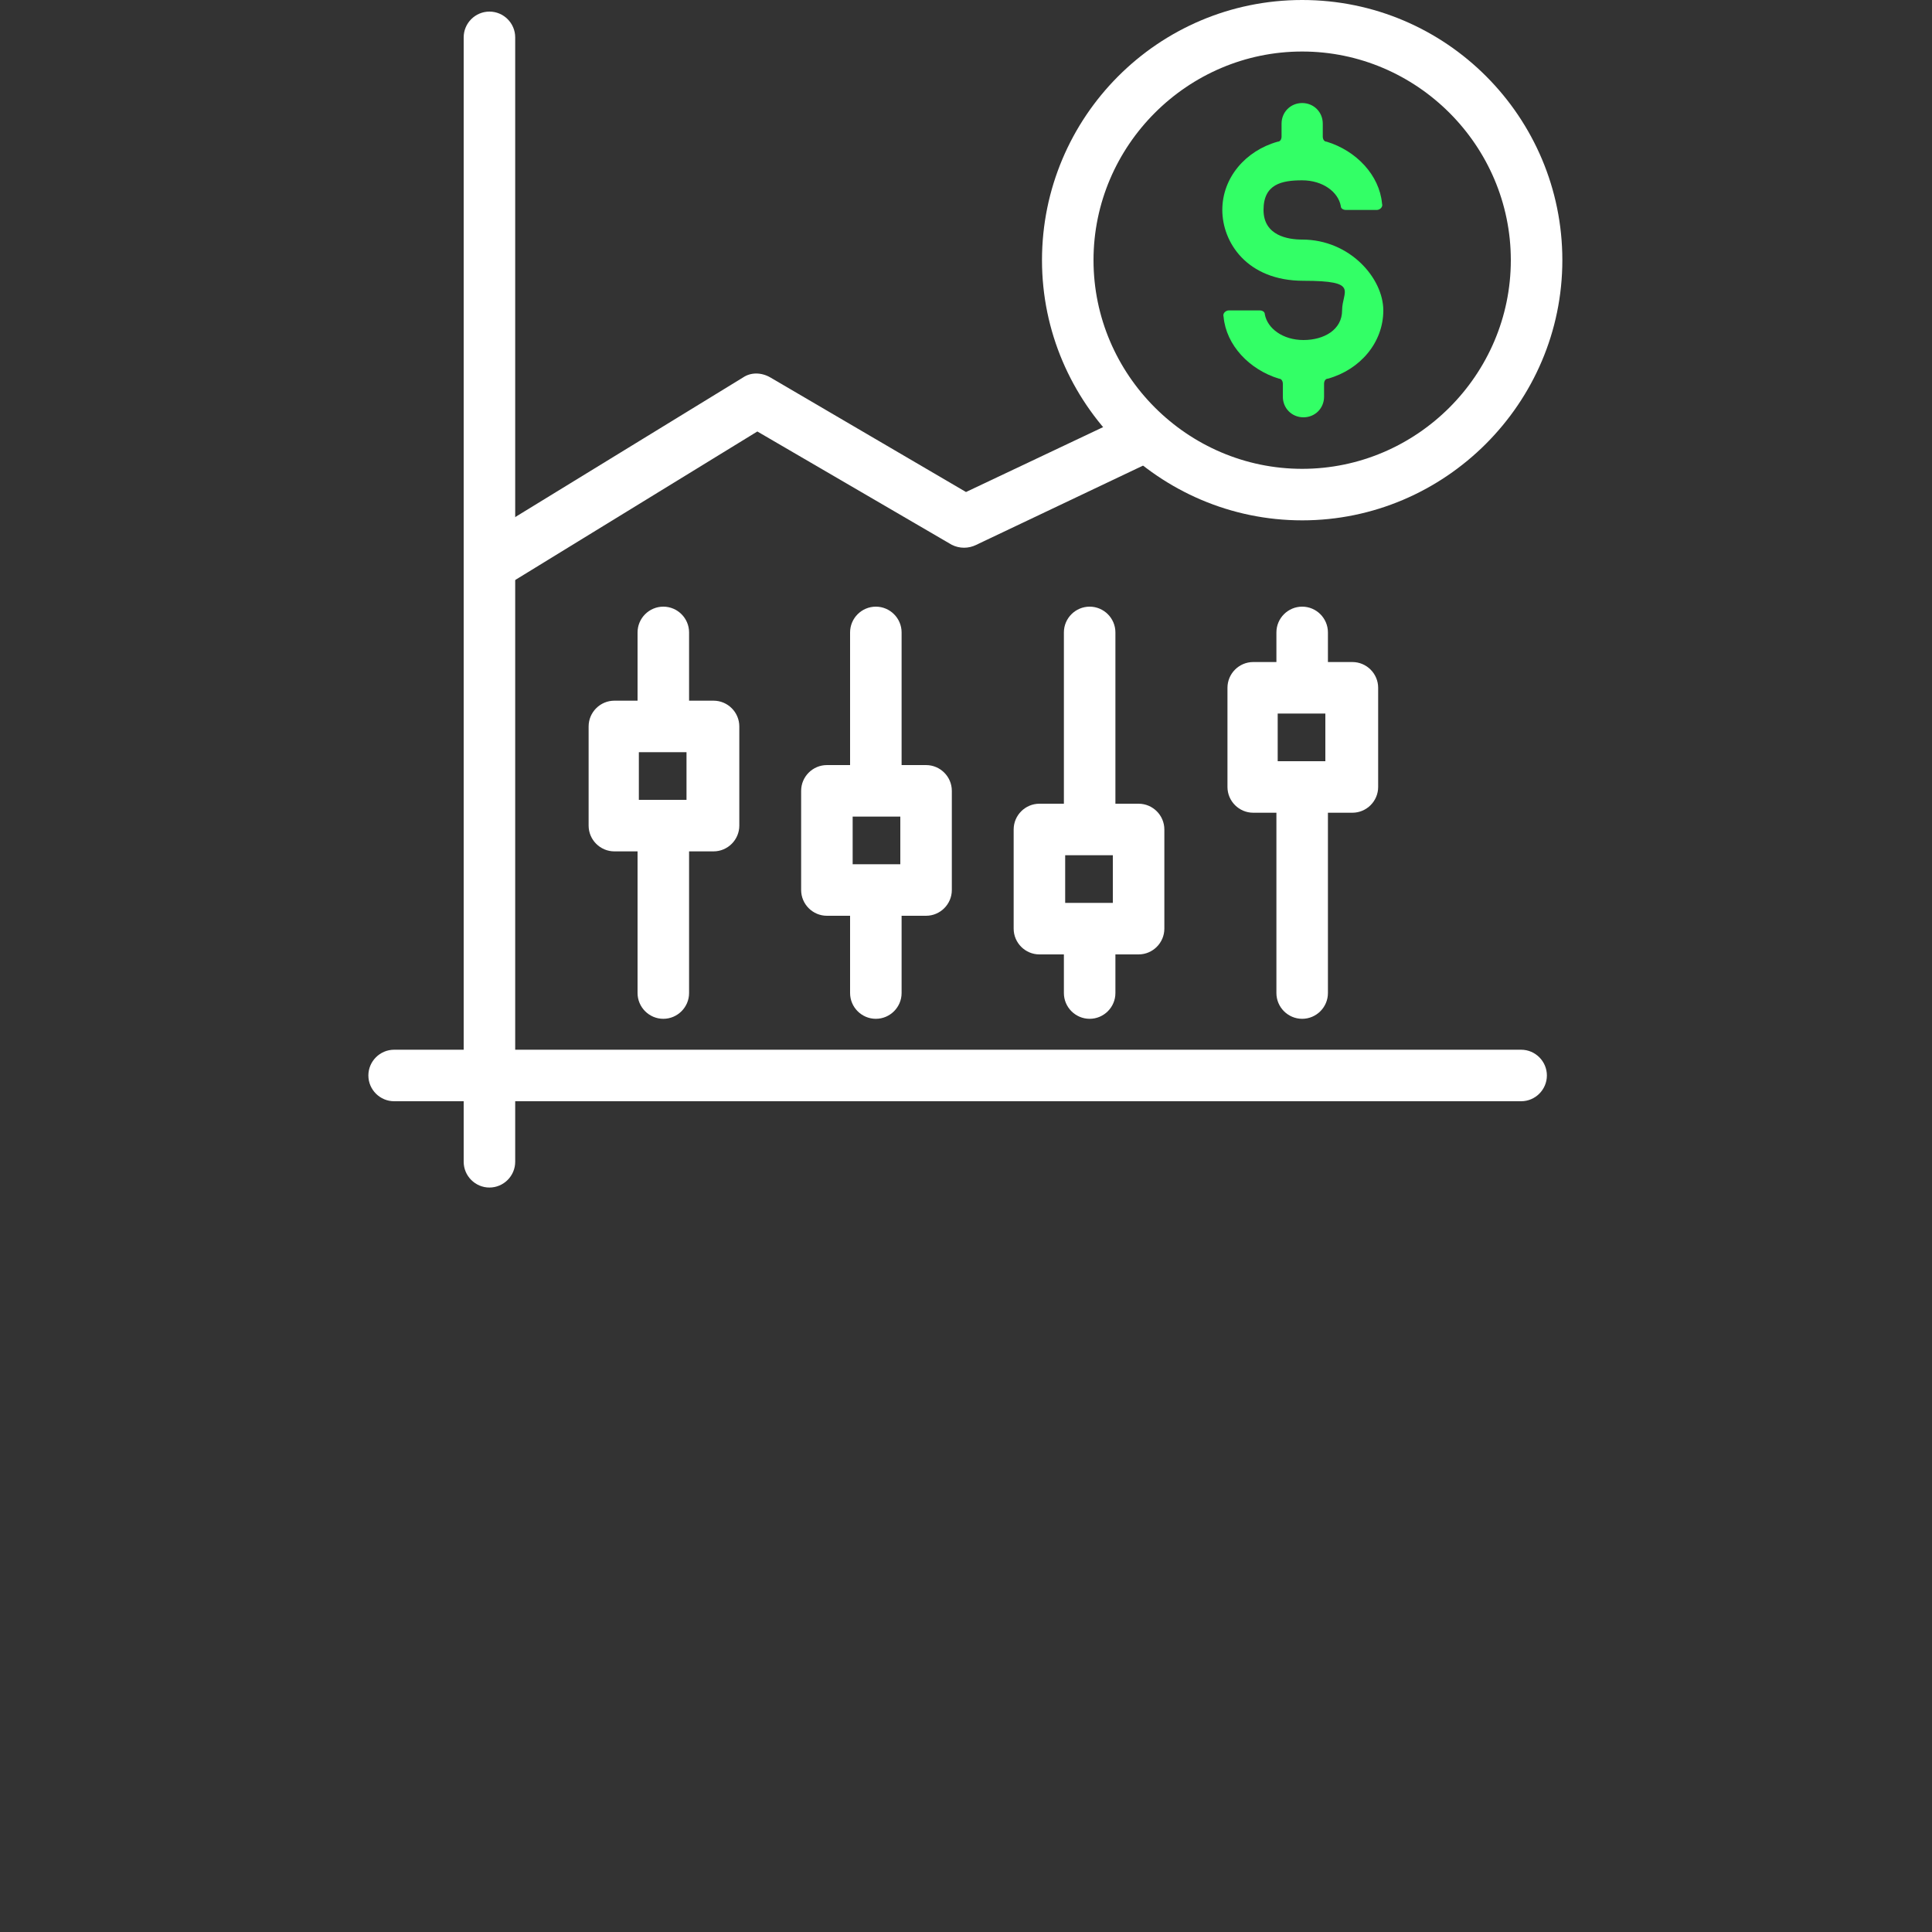 <?xml version="1.0" encoding="UTF-8"?>
<svg xmlns="http://www.w3.org/2000/svg" version="1.1" viewBox="0 0 150 150">
  <rect x="0" y="0" width="150" height="150" fill="#333333" stroke="none"/>
  <defs>
    <style>
      .cls-1 {
        fill: none;
      }

      .cls-2 {
        fill: #fff;
      }

      .cls-3 {
        fill: #3f6;
      }
    </style>
  </defs>
  <!-- Generator: Adobe Illustrator 28.6.0, SVG Export Plug-In . SVG Version: 1.2.0 Build 709)  -->
  <g>
    <g id="Layer_1">
      <g id="Bounding_Box">
        <rect class="cls-1" width="150" height="150"/>
      </g>
      <g id="Icon_x5F_White-NeonGreen">
        <path class="cls-3" d="M101.1,18.6c-1.1,0-3-.3-3-2.3s1.4-2.3,3-2.3,2.8.9,3,2c0,.2.2.3.4.3h2.4c.2,0,.5-.2.4-.5-.2-2.2-2-4.1-4.3-4.8-.2,0-.3-.2-.3-.4v-1c0-.9-.7-1.6-1.6-1.6h0c-.9,0-1.6.7-1.6,1.6v1c0,.2-.1.4-.3.4-2.5.7-4.3,2.8-4.3,5.3s1.9,5.5,6.3,5.5,3,.8,3,2.3-1.4,2.3-3,2.3-2.8-.9-3-2c0-.2-.2-.3-.4-.3h-2.4c-.2,0-.5.2-.4.5.2,2.2,2,4.1,4.3,4.8.2,0,.3.2.3.4v1c0,.9.7,1.6,1.6,1.6h0c.9,0,1.6-.7,1.6-1.6v-1c0-.2.1-.4.3-.4,2.5-.7,4.3-2.8,4.3-5.3s-2.6-5.5-6.3-5.5h0Z"/>
        <path class="cls-2" d="M101.1,40.4c-11.1,0-20.2-9.1-20.2-20.2S89.9,0,101.1,0s20.2,9.1,20.2,20.2-9.1,20.2-20.2,20.2ZM101.1,4c-8.9,0-16.2,7.3-16.2,16.2s7.3,16.2,16.2,16.2,16.2-7.3,16.2-16.2-7.3-16.2-16.2-16.2Z"/>
        <path class="cls-2" d="M38,92.2c-1.1,0-2-.9-2-2V2.9c0-1.1.9-2,2-2s2,.9,2,2v87.3c0,1.1-.9,2-2,2Z"/>
        <path class="cls-2" d="M118,85.5H30.6c-1.1,0-2-.9-2-2s.9-2,2-2h87.5c1.1,0,2,.9,2,2s-.9,2-2,2Z"/>
        <path class="cls-2" d="M38.3,45.6c-.7,0-1.3-.3-1.7-1-.6-.9-.3-2.2.7-2.8l20.4-12.5c.6-.4,1.4-.4,2.1,0l15.2,8.9,13.1-6.2c1-.5,2.2,0,2.7.9.5,1,0,2.2-.9,2.7l-14.1,6.7c-.6.3-1.3.3-1.9,0l-15.1-8.8-19.4,11.9c-.3.2-.7.3-1,.3Z"/>
        <g>
          <path class="cls-2" d="M55.4,66.1h-7.7c-1.1,0-2-.9-2-2v-7.7c0-1.1.9-2,2-2h7.7c1.1,0,2,.9,2,2v7.7c0,1.1-.9,2-2,2ZM49.6,62.1h3.7v-3.7h-3.7v3.7Z"/>
          <path class="cls-2" d="M51.5,79.1c-1.1,0-2-.9-2-2v-12.5c0-1.1.9-2,2-2s2,.9,2,2v12.5c0,1.1-.9,2-2,2Z"/>
          <path class="cls-2" d="M51.5,57.8c-1.1,0-2-.9-2-2v-6.7c0-1.1.9-2,2-2s2,.9,2,2v6.7c0,1.1-.9,2-2,2Z"/>
        </g>
        <g>
          <path class="cls-2" d="M88.4,74.1h-7.7c-1.1,0-2-.9-2-2v-7.7c0-1.1.9-2,2-2h7.7c1.1,0,2,.9,2,2v7.7c0,1.1-.9,2-2,2ZM82.7,70.1h3.7v-3.7h-3.7v3.7Z"/>
          <path class="cls-2" d="M84.6,79.1c-1.1,0-2-.9-2-2v-4.5c0-1.1.9-2,2-2s2,.9,2,2v4.5c0,1.1-.9,2-2,2Z"/>
          <path class="cls-2" d="M84.6,65.8c-1.1,0-2-.9-2-2v-14.7c0-1.1.9-2,2-2s2,.9,2,2v14.7c0,1.1-.9,2-2,2Z"/>
        </g>
        <g>
          <path class="cls-2" d="M71.9,71.1h-7.7c-1.1,0-2-.9-2-2v-7.7c0-1.1.9-2,2-2h7.7c1.1,0,2,.9,2,2v7.7c0,1.1-.9,2-2,2ZM66.2,67.1h3.7v-3.7h-3.7v3.7Z"/>
          <path class="cls-2" d="M68,79.1c-1.1,0-2-.9-2-2v-7.5c0-1.1.9-2,2-2s2,.9,2,2v7.5c0,1.1-.9,2-2,2Z"/>
          <path class="cls-2" d="M68,62.8c-1.1,0-2-.9-2-2v-11.7c0-1.1.9-2,2-2s2,.9,2,2v11.7c0,1.1-.9,2-2,2Z"/>
        </g>
        <g>
          <path class="cls-2" d="M105,63.1h-7.7c-1.1,0-2-.9-2-2v-7.7c0-1.1.9-2,2-2h7.7c1.1,0,2,.9,2,2v7.7c0,1.1-.9,2-2,2ZM99.2,59.1h3.7v-3.7h-3.7v3.7Z"/>
          <path class="cls-2" d="M101.1,79.1c-1.1,0-2-.9-2-2v-15.5c0-1.1.9-2,2-2s2,.9,2,2v15.5c0,1.1-.9,2-2,2Z"/>
          <path class="cls-2" d="M101.1,54.8c-1.1,0-2-.9-2-2v-3.7c0-1.1.9-2,2-2s2,.9,2,2v3.7c0,1.1-.9,2-2,2Z"/>
        </g>
      </g>
    </g>
  </g>
</svg>
